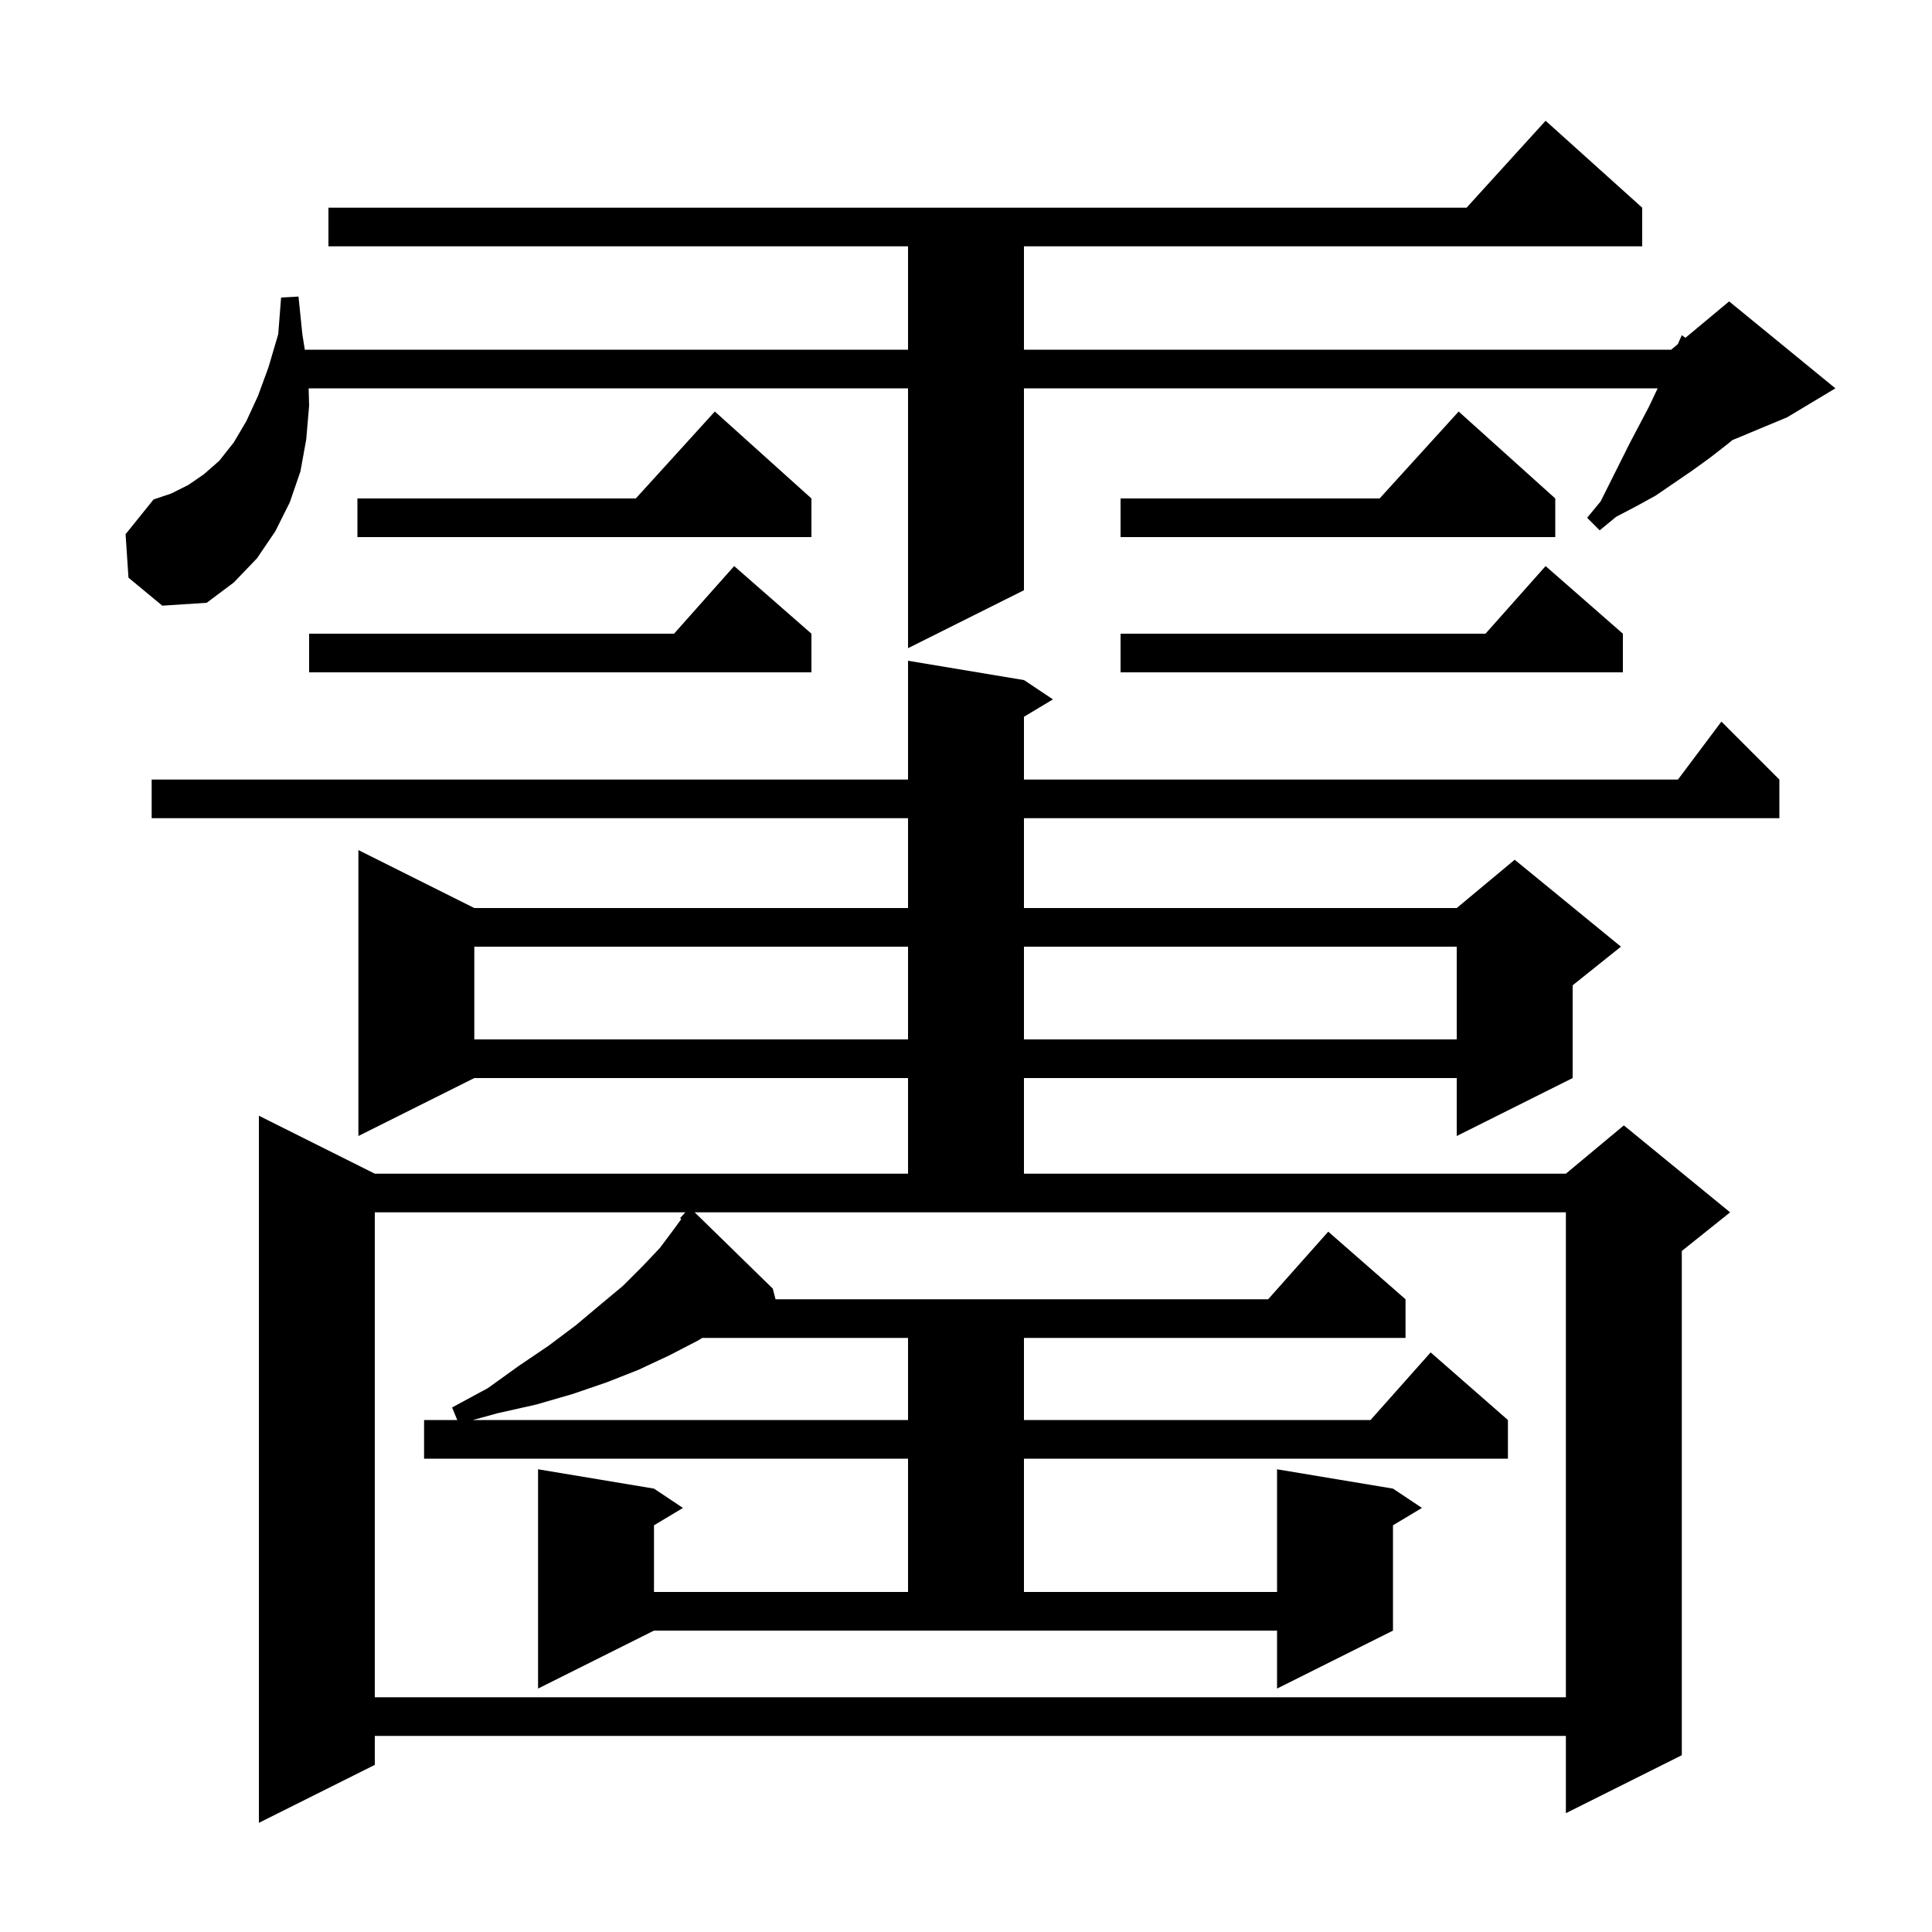 <svg xmlns="http://www.w3.org/2000/svg" xmlns:xlink="http://www.w3.org/1999/xlink" version="1.1" baseProfile="full" viewBox="0 0 200 200" width="200" height="200"><g fill="currentColor"><path d="M 106.0 70.4 L 109.0 72.4 L 106.0 74.2 L 106.0 80.7 L 173.7 80.7 L 178.2 74.7 L 184.2 80.7 L 184.2 84.7 L 106.0 84.7 L 106.0 94.0 L 150.8 94.0 L 156.8 89.0 L 167.8 98.0 L 162.8 102.0 L 162.8 111.6 L 150.8 117.6 L 150.8 111.6 L 106.0 111.6 L 106.0 121.5 L 162.1 121.5 L 168.1 116.5 L 179.1 125.5 L 174.1 129.5 L 174.1 181.7 L 162.1 187.7 L 162.1 179.7 L 38.8 179.7 L 38.8 182.7 L 26.8 188.7 L 26.8 115.5 L 38.8 121.5 L 94.0 121.5 L 94.0 111.6 L 49.1 111.6 L 37.1 117.6 L 37.1 88.0 L 49.1 94.0 L 94.0 94.0 L 94.0 84.7 L 15.7 84.7 L 15.7 80.7 L 94.0 80.7 L 94.0 68.4 Z M 55.7 174.8 L 55.7 152.1 L 67.7 154.1 L 70.7 156.1 L 67.7 157.9 L 67.7 164.8 L 94.0 164.8 L 94.0 151.0 L 43.9 151.0 L 43.9 147.0 L 47.335 147.0 L 46.8 145.7 L 50.5 143.7 L 53.7 141.4 L 56.8 139.3 L 59.6 137.2 L 62.1 135.1 L 64.5 133.1 L 66.5 131.1 L 68.3 129.2 L 69.8 127.2 L 70.526 126.195 L 70.4 126.1 L 70.945 125.5 L 38.8 125.5 L 38.8 175.7 L 162.1 175.7 L 162.1 125.5 L 71.912 125.5 L 80.0 133.4 L 80.283 134.5 L 131.278 134.5 L 137.5 127.5 L 145.5 134.5 L 145.5 138.5 L 106.0 138.5 L 106.0 147.0 L 141.878 147.0 L 148.1 140.0 L 156.1 147.0 L 156.1 151.0 L 106.0 151.0 L 106.0 164.8 L 132.2 164.8 L 132.2 152.1 L 144.2 154.1 L 147.2 156.1 L 144.2 157.9 L 144.2 168.8 L 132.2 174.8 L 132.2 168.8 L 67.7 168.8 Z M 72.694 138.5 L 72.2 138.8 L 69.3 140.3 L 66.1 141.8 L 62.8 143.1 L 59.3 144.3 L 55.5 145.4 L 51.5 146.3 L 48.955 147.0 L 94.0 147.0 L 94.0 138.5 Z M 49.1 98.0 L 49.1 107.6 L 94.0 107.6 L 94.0 98.0 Z M 106.0 98.0 L 106.0 107.6 L 150.8 107.6 L 150.8 98.0 Z M 168.0 65.6 L 168.0 69.6 L 116.0 69.6 L 116.0 65.6 L 153.778 65.6 L 160.0 58.6 Z M 84.0 65.6 L 84.0 69.6 L 32.0 69.6 L 32.0 65.6 L 69.778 65.6 L 76.0 58.6 Z M 106.0 61.1 L 94.0 67.1 L 94.0 40.2 L 31.95 40.2 L 32.0 42.0 L 31.7 45.5 L 31.1 48.8 L 30.0 52.0 L 28.5 55.0 L 26.6 57.8 L 24.2 60.3 L 21.4 62.4 L 16.8 62.7 L 13.3 59.8 L 13.0 55.3 L 15.9 51.7 L 17.7 51.1 L 19.5 50.2 L 21.1 49.1 L 22.7 47.7 L 24.2 45.8 L 25.5 43.6 L 26.7 41.0 L 27.8 38.0 L 28.8 34.6 L 29.1 30.8 L 30.9 30.7 L 31.3 34.6 L 31.553 36.2 L 94.0 36.2 L 94.0 25.5 L 34.0 25.5 L 34.0 21.5 L 151.818 21.5 L 160.0 12.5 L 170.0 21.5 L 170.0 25.5 L 106.0 25.5 L 106.0 36.2 L 173.0 36.2 L 173.688 35.626 L 174.1 34.7 L 174.478 34.969 L 179.0 31.2 L 190.0 40.2 L 185.0 43.2 L 179.333 45.561 L 178.8 46.0 L 177.0 47.4 L 175.2 48.7 L 171.4 51.3 L 169.4 52.4 L 167.3 53.5 L 165.6 54.9 L 164.3 53.6 L 165.7 51.9 L 168.7 45.9 L 170.7 42.1 L 171.6 40.2 L 106.0 40.2 Z M 84.0 51.6 L 84.0 55.6 L 37.0 55.6 L 37.0 51.6 L 65.818 51.6 L 74.0 42.6 Z M 161.0 51.6 L 161.0 55.6 L 116.0 55.6 L 116.0 51.6 L 142.818 51.6 L 151.0 42.6 Z "/></g></svg>